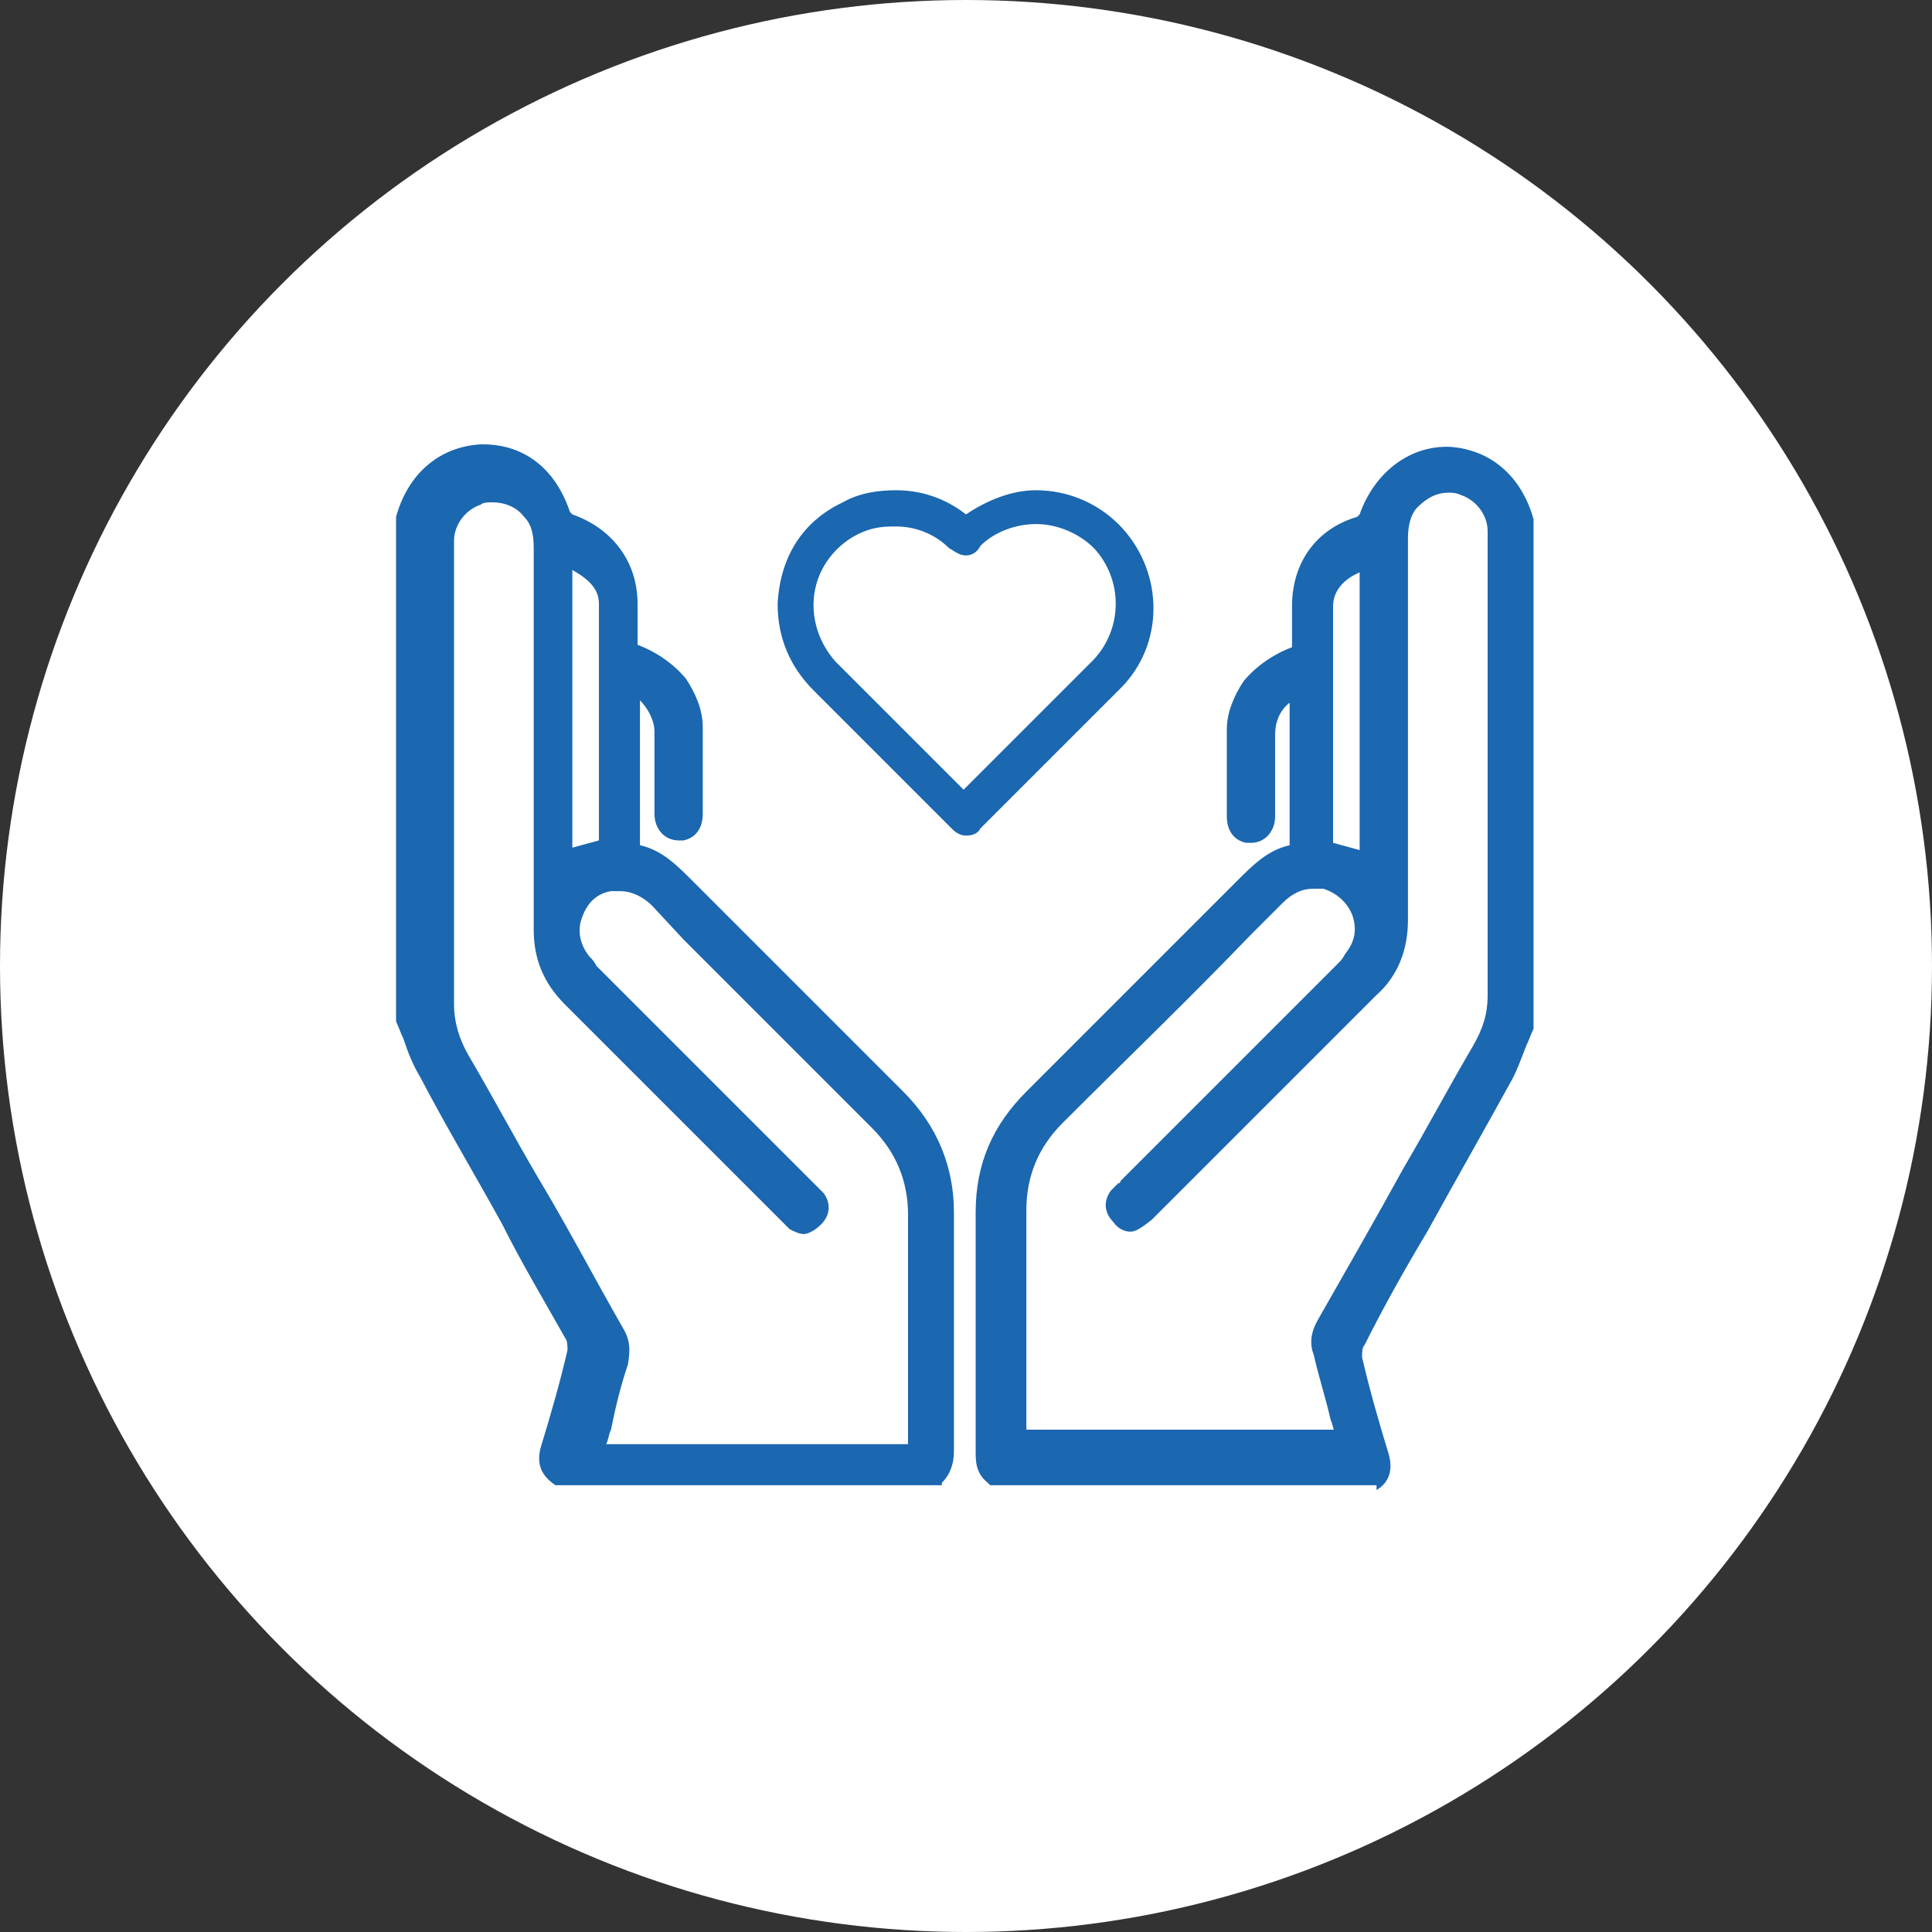 <?xml version="1.0" encoding="utf-8"?>
<!-- Generator: Adobe Illustrator 24.1.2, SVG Export Plug-In . SVG Version: 6.00 Build 0)  -->
<svg version="1.1" id="Layer_1" xmlns="http://www.w3.org/2000/svg" xmlns:xlink="http://www.w3.org/1999/xlink" x="0px" y="0px"
	 viewBox="0 0 80 80" style="enable-background:new 0 0 80 80;" xml:space="preserve">
<rect x="0" y="0" width="80" height="80" fill="#333333" stroke="none"/>
<style type="text/css">
	.st0{fill:#FFFFFF;}
	.st1{fill:#1B67B0;}
</style>
<g>
	<circle class="st0" cx="40" cy="40" r="40"/>
</g>
<g>
	<path class="st1" d="M41,61.5l-0.1-0.1c-0.5-0.4-0.5-0.9-0.5-1.3c0-3.1,0-6.5,0-9.9c0-2,0.7-3.6,2.1-5c3-3,6-6,8.7-8.7
		c0.7-0.7,1.3-1.3,2.2-1.5v-5.9c-0.4,0.3-0.6,0.8-0.6,1.3c0,0.6,0,1.3,0,1.9c0,0.5,0,1,0,1.5c0,0.6-0.4,1.1-1,1.1
		c-0.1,0-0.1,0-0.2,0c-0.5-0.1-0.8-0.5-0.8-1.1c0-0.3,0-0.7,0-1c0-0.9,0-1.7,0-2.6c0-0.7,0.3-1.4,0.7-2c0.5-0.6,1.2-1.1,2-1.4l0-0.3
		c0-0.5,0-0.9,0-1.4c0-1.8,1-3.2,2.7-3.7c0,0,0.1-0.1,0.1-0.1c0.6-1.7,2-2.8,3.6-2.8c0,0,0.1,0,0.1,0c1.7,0.1,3,1.2,3.5,3
		c0,0,0,0,0,0.1c0,0,0,0,0,0.1l0,0.1v20.7l0,0.1c-0.1,0.2-0.2,0.5-0.3,0.7c-0.2,0.5-0.4,1.1-0.7,1.6c-1.1,2-2.3,4.1-3.4,6.1
		c-0.9,1.5-1.8,3.1-2.6,4.7c-0.1,0.1-0.1,0.3-0.1,0.5c0.3,1.3,0.7,2.7,1.1,4c0.2,0.7,0,1.2-0.5,1.5L57,61.5H41z M55.3,59.4
		c-0.1-0.2-0.1-0.4-0.2-0.6c-0.2-0.9-0.5-1.8-0.7-2.7c-0.2-0.5-0.1-1,0.2-1.5c1.2-2.1,2.4-4.2,3.5-6.2c1-1.7,1.9-3.4,2.9-5.1
		c0.4-0.7,0.6-1.3,0.6-2.1c0-4.7,0-9.5,0-14.2l0-4.6l0-0.1c0-0.1,0-0.2,0-0.3c0-0.7-0.5-1.3-1.1-1.5c-0.2-0.1-0.4-0.1-0.5-0.1
		c-0.5,0-0.9,0.2-1.3,0.6c-0.3,0.3-0.4,0.8-0.4,1.3c0,2,0,4.1,0,6.1c0,3.2,0,6.5,0,9.7c0,1.2-0.4,2.3-1.3,3.1
		c-2.1,2.1-4.3,4.3-6.4,6.4c-0.9,0.9-1.8,1.8-2.6,2.6l0,0c-0.1,0.1-0.2,0.2-0.3,0.3C47.2,50.9,47,51,46.8,51c-0.2,0-0.5-0.1-0.7-0.4
		c-0.4-0.4-0.4-0.9-0.1-1.3c0.1-0.1,0.2-0.2,0.3-0.3c0,0,0.1,0,0.1-0.1l9-9c0.1-0.1,0.2-0.2,0.3-0.4c0.4-0.5,0.5-1,0.3-1.6
		c-0.2-0.5-0.6-0.9-1.2-1.1c-0.1,0-0.3,0-0.4,0c-0.5,0-0.9,0.2-1.3,0.6l-1.3,1.3c-2.5,2.6-5.2,5.2-7.8,7.8c-1,1-1.5,2.2-1.5,3.6
		c0,2.1,0,4.2,0,6.2c0,0.9,0,1.9,0,2.8c0,0,0,0.1,0,0.1H55.3z M55.2,34.9l1.1,0.3V23.7c-0.7,0.3-1.1,0.8-1.1,1.4"/>
	<path class="st1" d="M23,61.5L23,61.5c-0.6-0.4-0.8-0.9-0.6-1.6c0.4-1.3,0.8-2.7,1.1-4c0-0.1,0-0.4-0.1-0.5
		c-0.9-1.6-1.8-3.1-2.6-4.7c-1.1-2-2.3-4-3.4-6.1c-0.3-0.5-0.5-1-0.7-1.6c-0.1-0.2-0.2-0.5-0.3-0.7l0-0.1V21.7l0-0.1c0,0,0,0,0-0.1
		c0,0,0,0,0-0.1c0.5-1.8,1.8-2.9,3.5-3c0,0,0.1,0,0.1,0c1.7,0,3,1,3.6,2.8c0,0,0.1,0.1,0.1,0.1c1.7,0.6,2.7,2,2.7,3.7
		c0,0.5,0,0.9,0,1.4l0,0.3c0.8,0.3,1.5,0.8,2,1.4c0.4,0.6,0.7,1.3,0.7,2c0,0.9,0,1.8,0,2.6c0,0.3,0,0.7,0,1c0,0.6-0.3,1-0.8,1.1
		c-0.1,0-0.1,0-0.2,0c-0.6,0-1-0.5-1-1.1c0-0.5,0-1,0-1.5c0-0.6,0-1.3,0-1.9c0-0.5-0.3-1-0.6-1.3V35c0.9,0.2,1.5,0.8,2.2,1.5
		c2.7,2.7,5.7,5.7,8.7,8.7c1.4,1.4,2.1,3.1,2.1,5c0,3.4,0,6.9,0,9.9c0,0.4-0.1,0.9-0.5,1.3L39,61.5H23z M37.6,59.4c0,0,0-0.1,0-0.1
		c0-0.9,0-1.9,0-2.8c0-2,0-4.2,0-6.2c0-1.4-0.5-2.6-1.5-3.6c-2.6-2.6-5.2-5.2-7.8-7.8L27,37.5c-0.4-0.4-0.9-0.6-1.3-0.6
		c-0.1,0-0.3,0-0.4,0c-0.6,0.1-1,0.5-1.2,1.1c-0.2,0.5-0.1,1.1,0.3,1.6c0.1,0.1,0.2,0.2,0.3,0.4l9,9c0,0,0,0,0.1,0.1
		c0.1,0.1,0.2,0.2,0.3,0.3c0.3,0.4,0.3,0.9-0.1,1.3c-0.3,0.3-0.6,0.4-0.7,0.4c-0.2,0-0.4-0.1-0.6-0.2c-0.1-0.1-0.2-0.2-0.3-0.3l0,0
		c-0.9-0.9-1.8-1.8-2.6-2.6c-2.1-2.1-4.3-4.3-6.4-6.4c-0.9-0.9-1.3-1.9-1.3-3.1c0-3.2,0-6.5,0-9.7c0-2,0-4.1,0-6.1
		c0-0.6-0.1-1-0.4-1.3c-0.3-0.4-0.8-0.6-1.3-0.6c-0.2,0-0.4,0-0.5,0.1c-0.6,0.2-1.1,0.8-1.1,1.5c0,0.1,0,0.2,0,0.3l0,0.1l0,4.6
		c0,4.6,0,9.5,0,14.2c0,0.7,0.2,1.4,0.6,2.1c1,1.7,1.9,3.4,2.9,5.1c1.2,2,2.3,4.1,3.5,6.2c0.3,0.5,0.3,0.9,0.2,1.5
		c-0.3,0.9-0.5,1.7-0.7,2.7c-0.1,0.2-0.1,0.4-0.2,0.6H37.6z M24.8,25c0-0.6-0.4-1-1.1-1.4v11.5l1.1-0.3"/>
	<path class="st1" d="M40,34.6c-0.3,0-0.5-0.2-0.6-0.3c-0.8-0.8-1.6-1.6-2.3-2.3l-1.6-1.6c-0.6-0.6-1.2-1.2-1.8-1.8
		c-1-1-1.5-2.2-1.5-3.6l0,0l0,0c0.1-1.9,1-3.4,2.7-4.2c0.7-0.4,1.5-0.5,2.2-0.5c1,0,2,0.3,2.9,1c0.9-0.6,1.9-1,2.9-1
		c1.4,0,2.7,0.6,3.6,1.6c1.7,1.9,1.7,4.8-0.1,6.6c-1.3,1.3-2.6,2.6-3.8,3.8c-0.6,0.6-1.1,1.1-1.7,1.7L40.9,34
		c-0.1,0.1-0.2,0.2-0.3,0.3C40.5,34.5,40.3,34.6,40,34.6z M37.1,21.8c-0.3,0-0.6,0-1,0.1c-1.1,0.3-2,1.2-2.3,2.3
		c-0.3,1.1,0,2.3,0.8,3.2c0.8,0.8,1.6,1.6,2.4,2.4c0.3,0.3,0.6,0.6,0.9,0.9c0.5,0.5,1,1,1.6,1.6l0.4,0.4c0.5-0.5,1-1,1.5-1.5
		c1.3-1.3,2.6-2.6,3.9-3.9c1.2-1.3,1.2-3.3,0-4.6c-0.6-0.6-1.5-1-2.4-1c-0.8,0-1.7,0.3-2.3,0.9C40.5,22.8,40.3,23,40,23
		c-0.3,0-0.5-0.2-0.7-0.3C38.7,22.1,37.9,21.8,37.1,21.8z"/>
	<path class="st1" d="M32.5,25c0.1-1.7,0.9-3.1,2.5-3.9c1.6-0.8,3.2-0.6,4.7,0.4c0.2,0.1,0.3,0.1,0.4,0c1.9-1.4,4.5-1.2,6.1,0.6
		c1.6,1.7,1.6,4.4-0.1,6.1c-1.8,1.9-3.6,3.7-5.5,5.5c-0.1,0.1-0.3,0.3-0.4,0.4c-0.3,0.3-0.5,0.3-0.7,0c-1-1-2-2-3-3
		c-0.9-0.9-1.8-1.8-2.7-2.7C33,27.5,32.6,26.4,32.5,25z M40,33.3c0,0,0.1-0.1,0.1-0.1c1.8-1.8,3.7-3.7,5.5-5.5
		c1.4-1.4,1.4-3.7,0-5.1c-1.4-1.4-3.7-1.5-5.2-0.1c-0.3,0.3-0.5,0.3-0.8,0c-1-0.9-2.2-1.2-3.5-0.9c-2.7,0.8-3.6,4.1-1.6,6.1
		c1.1,1.1,2.2,2.2,3.3,3.3C38.5,31.8,39.2,32.5,40,33.3z"/>
</g>
</svg>
